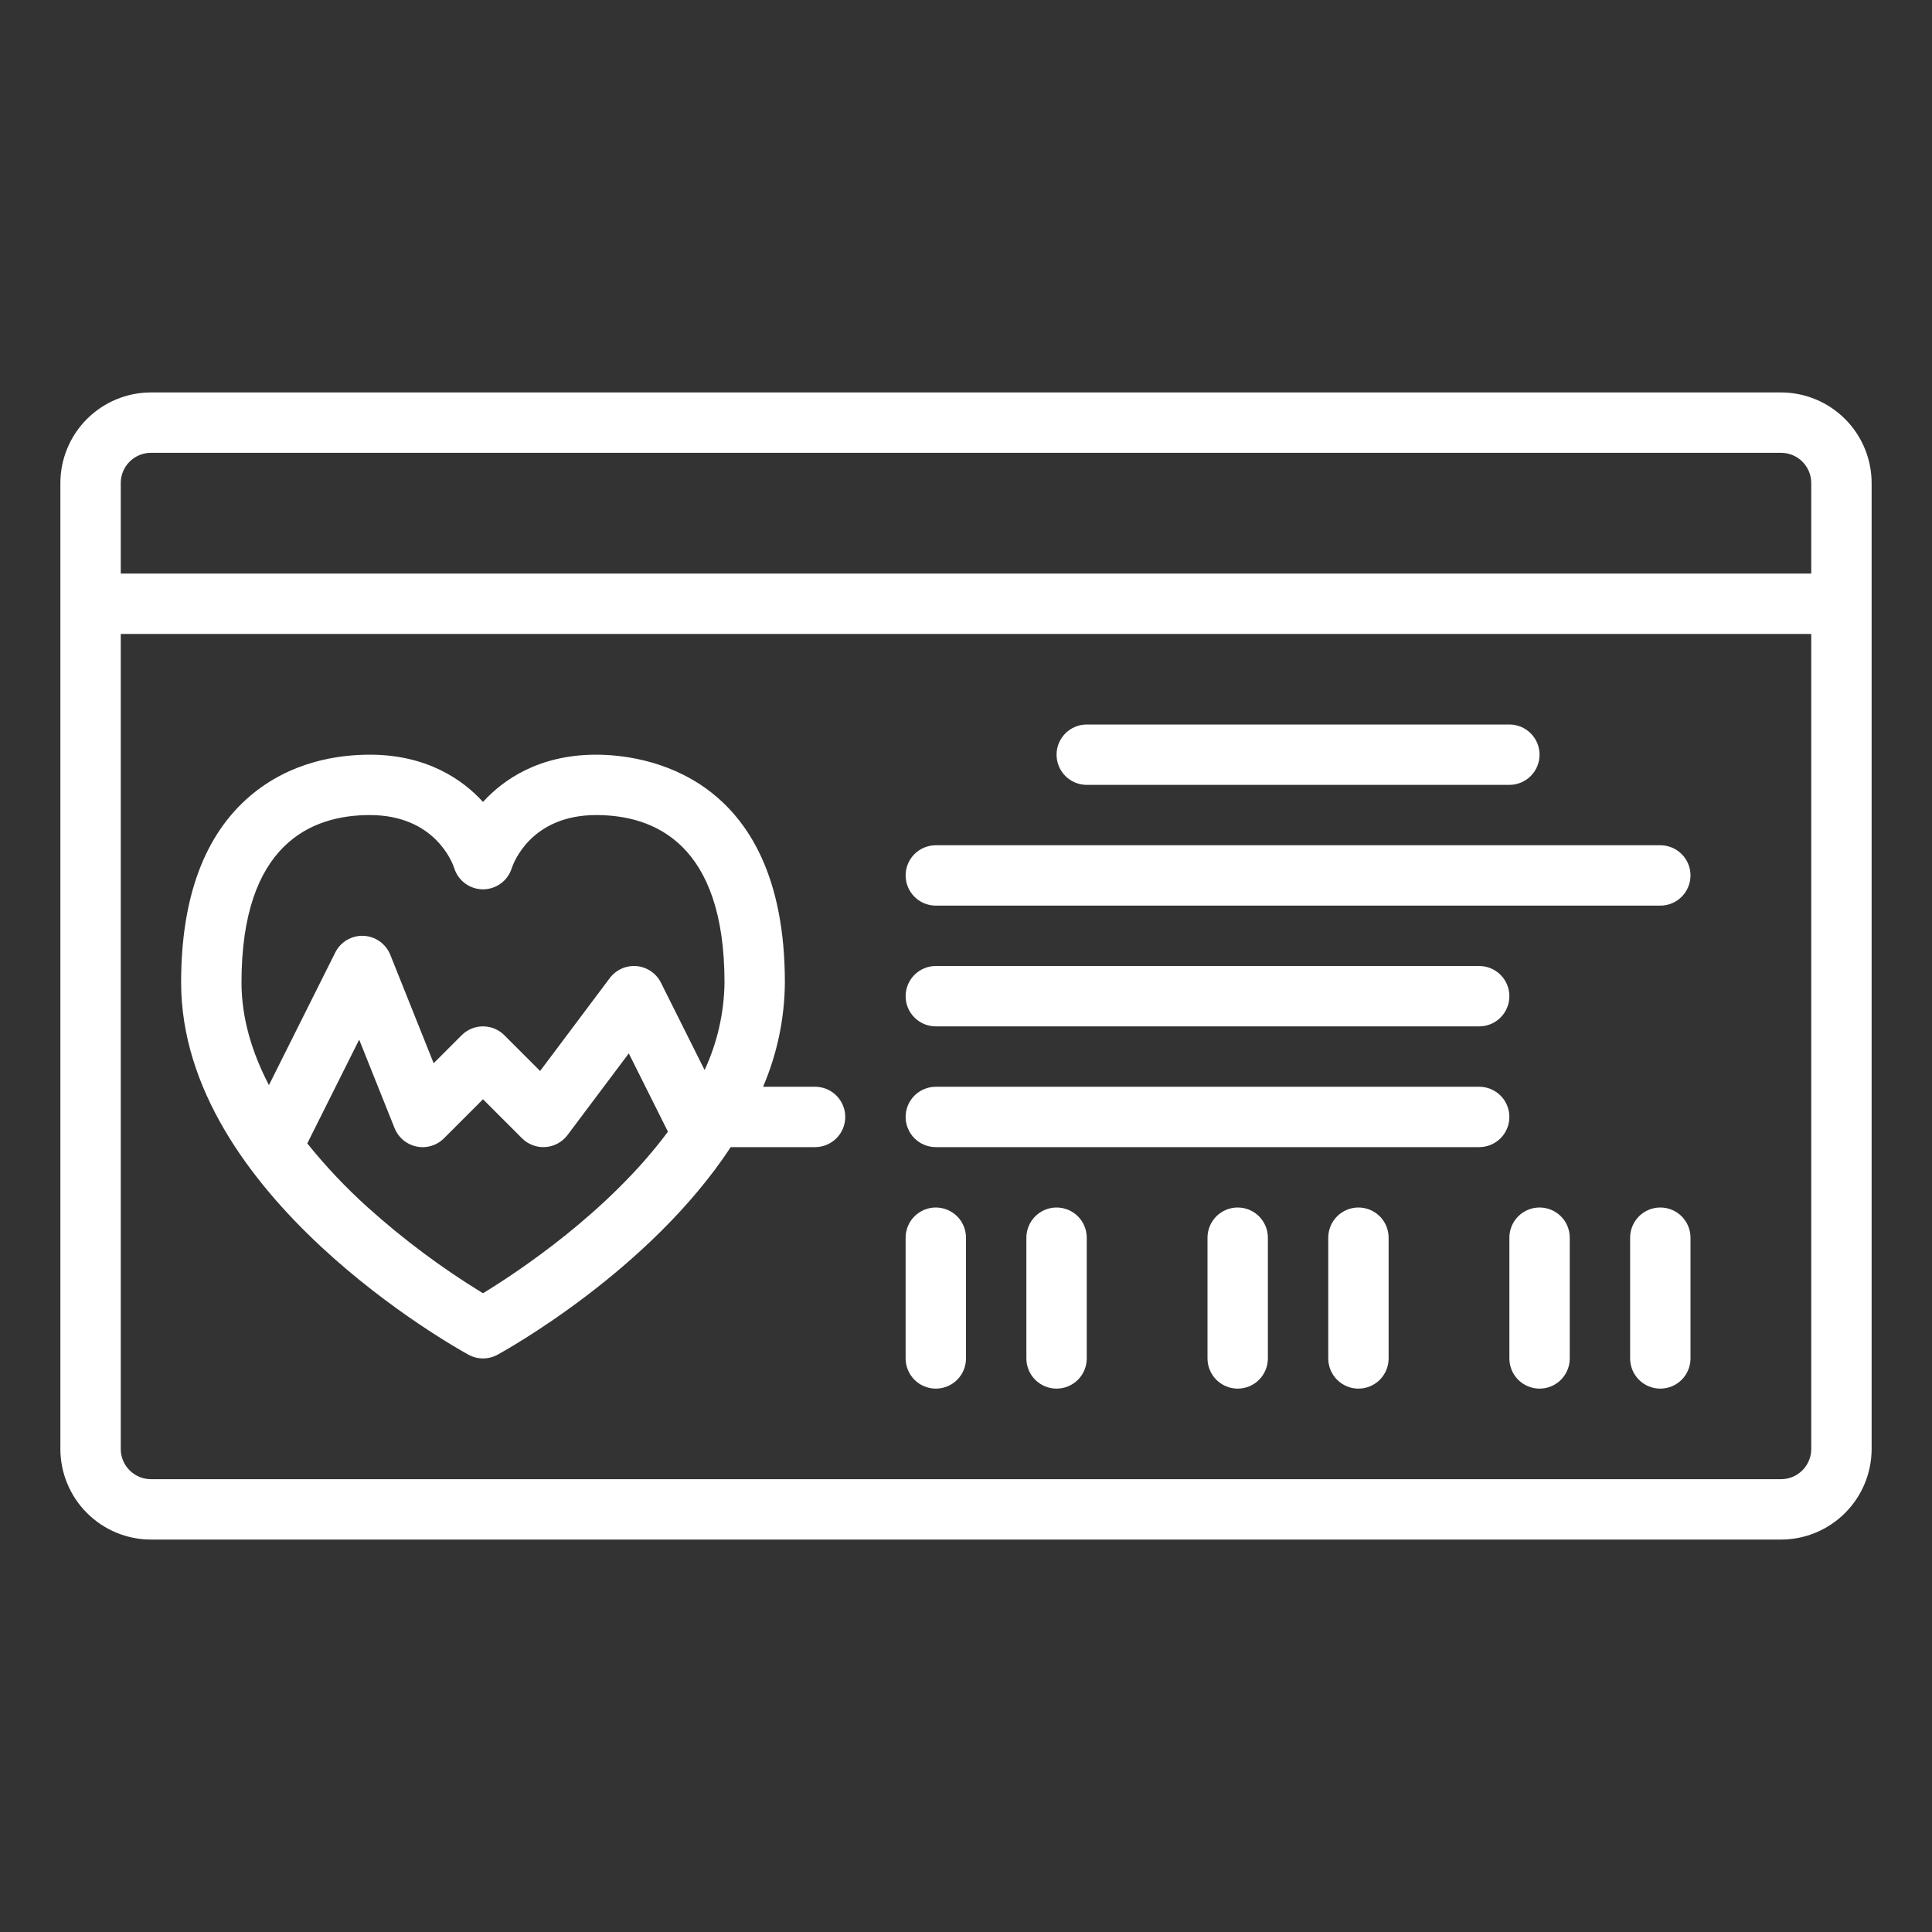<svg width="80" height="80" viewBox="0 0 80 80" fill="none" xmlns="http://www.w3.org/2000/svg">
<rect x="0" y="0" width="80" height="80" fill="#333333" stroke="none"/>
<path d="M73.75 16.25H6.25C5.256 16.251 4.303 16.647 3.6 17.35C2.897 18.053 2.501 19.006 2.5 20V60C2.501 60.994 2.897 61.947 3.6 62.65C4.303 63.353 5.256 63.749 6.25 63.75H73.75C74.744 63.749 75.697 63.353 76.4 62.65C77.103 61.947 77.499 60.994 77.5 60V20C77.499 19.006 77.103 18.053 76.4 17.35C75.697 16.647 74.744 16.251 73.75 16.25ZM6.25 18.75H73.75C74.081 18.75 74.399 18.882 74.633 19.116C74.868 19.351 75 19.669 75 20V23.75H5V20C5 19.669 5.132 19.351 5.367 19.116C5.601 18.882 5.919 18.75 6.25 18.75ZM73.75 61.25H6.25C5.919 61.25 5.601 61.118 5.367 60.883C5.132 60.649 5 60.331 5 60V26.25H75V60C75 60.331 74.868 60.649 74.633 60.883C74.399 61.118 74.081 61.25 73.75 61.25Z" fill="white"/>
<path d="M45 32.5H62.5C62.831 32.5 63.15 32.368 63.384 32.134C63.618 31.899 63.75 31.581 63.75 31.25C63.75 30.919 63.618 30.601 63.384 30.366C63.15 30.132 62.831 30 62.5 30H45C44.669 30 44.35 30.132 44.116 30.366C43.882 30.601 43.75 30.919 43.75 31.25C43.75 31.581 43.882 31.899 44.116 32.134C44.35 32.368 44.669 32.5 45 32.5Z" fill="white"/>
<path d="M68.75 35H38.75C38.419 35 38.1 35.132 37.866 35.366C37.632 35.6 37.5 35.919 37.5 36.25C37.5 36.581 37.632 36.9 37.866 37.134C38.1 37.368 38.419 37.5 38.75 37.5H68.75C69.082 37.5 69.4 37.368 69.634 37.134C69.868 36.9 70 36.581 70 36.25C70 35.919 69.868 35.6 69.634 35.366C69.4 35.132 69.082 35 68.75 35Z" fill="white"/>
<path d="M38.75 42.5H61.25C61.581 42.5 61.9 42.368 62.134 42.134C62.368 41.9 62.5 41.581 62.5 41.25C62.5 40.919 62.368 40.6 62.134 40.366C61.9 40.132 61.581 40 61.25 40H38.75C38.419 40 38.1 40.132 37.866 40.366C37.632 40.6 37.5 40.919 37.5 41.25C37.5 41.581 37.632 41.9 37.866 42.134C38.1 42.368 38.419 42.5 38.75 42.5Z" fill="white"/>
<path d="M61.25 45H38.75C38.419 45 38.1 45.132 37.866 45.366C37.632 45.6 37.5 45.919 37.5 46.25C37.5 46.581 37.632 46.9 37.866 47.134C38.1 47.368 38.419 47.5 38.75 47.5H61.25C61.581 47.5 61.9 47.368 62.134 47.134C62.368 46.9 62.5 46.581 62.5 46.25C62.5 45.919 62.368 45.6 62.134 45.366C61.9 45.132 61.581 45 61.25 45Z" fill="white"/>
<path d="M43.75 50C43.419 50 43.1 50.132 42.866 50.366C42.632 50.6 42.5 50.919 42.5 51.25V56.25C42.5 56.581 42.632 56.9 42.866 57.134C43.1 57.368 43.419 57.5 43.75 57.5C44.081 57.5 44.4 57.368 44.634 57.134C44.868 56.9 45 56.581 45 56.25V51.25C45 50.919 44.868 50.6 44.634 50.366C44.4 50.132 44.081 50 43.75 50Z" fill="white"/>
<path d="M38.75 50C38.419 50 38.1 50.132 37.866 50.366C37.632 50.6 37.5 50.919 37.5 51.25V56.25C37.5 56.581 37.632 56.9 37.866 57.134C38.1 57.368 38.419 57.5 38.75 57.5C39.081 57.5 39.4 57.368 39.634 57.134C39.868 56.9 40 56.581 40 56.25V51.25C40 50.919 39.868 50.6 39.634 50.366C39.4 50.132 39.081 50 38.75 50Z" fill="white"/>
<path d="M68.75 50C68.418 50 68.1 50.132 67.866 50.366C67.632 50.6 67.5 50.919 67.5 51.25V56.25C67.5 56.581 67.632 56.9 67.866 57.134C68.1 57.368 68.418 57.5 68.75 57.5C69.082 57.5 69.4 57.368 69.634 57.134C69.868 56.9 70 56.581 70 56.25V51.25C70 50.919 69.868 50.6 69.634 50.366C69.4 50.132 69.082 50 68.75 50Z" fill="white"/>
<path d="M63.75 50C63.419 50 63.1 50.132 62.866 50.366C62.632 50.6 62.5 50.919 62.5 51.25V56.25C62.5 56.581 62.632 56.9 62.866 57.134C63.1 57.368 63.419 57.5 63.75 57.5C64.082 57.5 64.4 57.368 64.634 57.134C64.868 56.9 65 56.581 65 56.25V51.25C65 50.919 64.868 50.6 64.634 50.366C64.4 50.132 64.082 50 63.75 50Z" fill="white"/>
<path d="M51.25 50C50.919 50 50.6 50.132 50.366 50.366C50.132 50.6 50 50.919 50 51.25V56.25C50 56.581 50.132 56.9 50.366 57.134C50.6 57.368 50.919 57.5 51.25 57.5C51.581 57.5 51.9 57.368 52.134 57.134C52.368 56.9 52.5 56.581 52.5 56.25V51.25C52.5 50.919 52.368 50.6 52.134 50.366C51.9 50.132 51.581 50 51.25 50Z" fill="white"/>
<path d="M56.25 50C55.919 50 55.6 50.132 55.366 50.366C55.132 50.6 55 50.919 55 51.25V56.25C55 56.581 55.132 56.9 55.366 57.134C55.6 57.368 55.919 57.5 56.25 57.5C56.581 57.5 56.9 57.368 57.134 57.134C57.368 56.9 57.5 56.581 57.5 56.25V51.25C57.5 50.919 57.368 50.6 57.134 50.366C56.9 50.132 56.581 50 56.25 50Z" fill="white"/>
<path d="M33.75 45H31.598C32.182 43.635 32.489 42.167 32.5 40.682C32.5 31.93 26.52 31.25 24.688 31.25C22.296 31.25 20.827 32.305 20.016 33.189L20 33.207L19.984 33.189C19.173 32.305 17.704 31.25 15.312 31.25C13.969 31.25 12.02 31.546 10.363 32.953C8.463 34.568 7.5 37.168 7.5 40.682C7.5 49.504 18.916 55.832 19.401 56.097C19.585 56.197 19.791 56.25 20 56.25C20.209 56.25 20.415 56.197 20.599 56.097C20.947 55.907 26.907 52.604 30.258 47.5H33.75C34.081 47.5 34.4 47.368 34.634 47.134C34.868 46.9 35 46.581 35 46.25C35 45.919 34.868 45.6 34.634 45.366C34.4 45.132 34.081 45 33.75 45ZM15.312 33.75C17.995 33.75 18.73 35.709 18.808 35.944C18.886 36.199 19.044 36.422 19.259 36.581C19.473 36.739 19.732 36.825 19.999 36.825C20.265 36.825 20.525 36.74 20.739 36.582C20.954 36.424 21.112 36.201 21.191 35.947C21.266 35.722 21.996 33.75 24.688 33.75C27.111 33.75 30 34.953 30 40.682C29.985 41.935 29.704 43.17 29.176 44.307L27.368 40.691C27.273 40.5 27.13 40.337 26.954 40.217C26.778 40.097 26.574 40.024 26.362 40.005C26.15 39.986 25.936 40.021 25.742 40.108C25.547 40.195 25.378 40.33 25.25 40.5L22.365 44.347L20.884 42.866C20.768 42.75 20.63 42.658 20.478 42.595C20.327 42.532 20.164 42.5 20 42.5C19.836 42.5 19.673 42.532 19.522 42.595C19.37 42.658 19.232 42.75 19.116 42.866L17.957 44.026L16.161 39.536C16.071 39.312 15.919 39.119 15.722 38.98C15.525 38.84 15.293 38.761 15.052 38.751C14.811 38.741 14.573 38.801 14.365 38.923C14.158 39.046 13.99 39.225 13.882 39.441L11.136 44.932C10.448 43.612 10 42.179 10 40.682C10 34.953 12.889 33.75 15.312 33.75ZM19.999 53.551C18.298 52.512 16.697 51.318 15.216 49.984C14.316 49.173 13.483 48.291 12.724 47.347L14.873 43.05L16.339 46.715C16.416 46.907 16.54 47.077 16.698 47.21C16.857 47.343 17.046 47.434 17.249 47.475C17.451 47.517 17.661 47.508 17.859 47.448C18.057 47.389 18.238 47.281 18.384 47.135L20 45.518L21.616 47.134C21.743 47.261 21.895 47.358 22.063 47.421C22.231 47.484 22.41 47.51 22.589 47.497C22.767 47.484 22.941 47.433 23.098 47.347C23.256 47.262 23.392 47.143 23.5 47L26.037 43.618L27.632 46.809C27.64 46.826 27.651 46.84 27.66 46.857C25.186 50.196 21.443 52.67 19.999 53.551Z" fill="white"/>
</svg>
